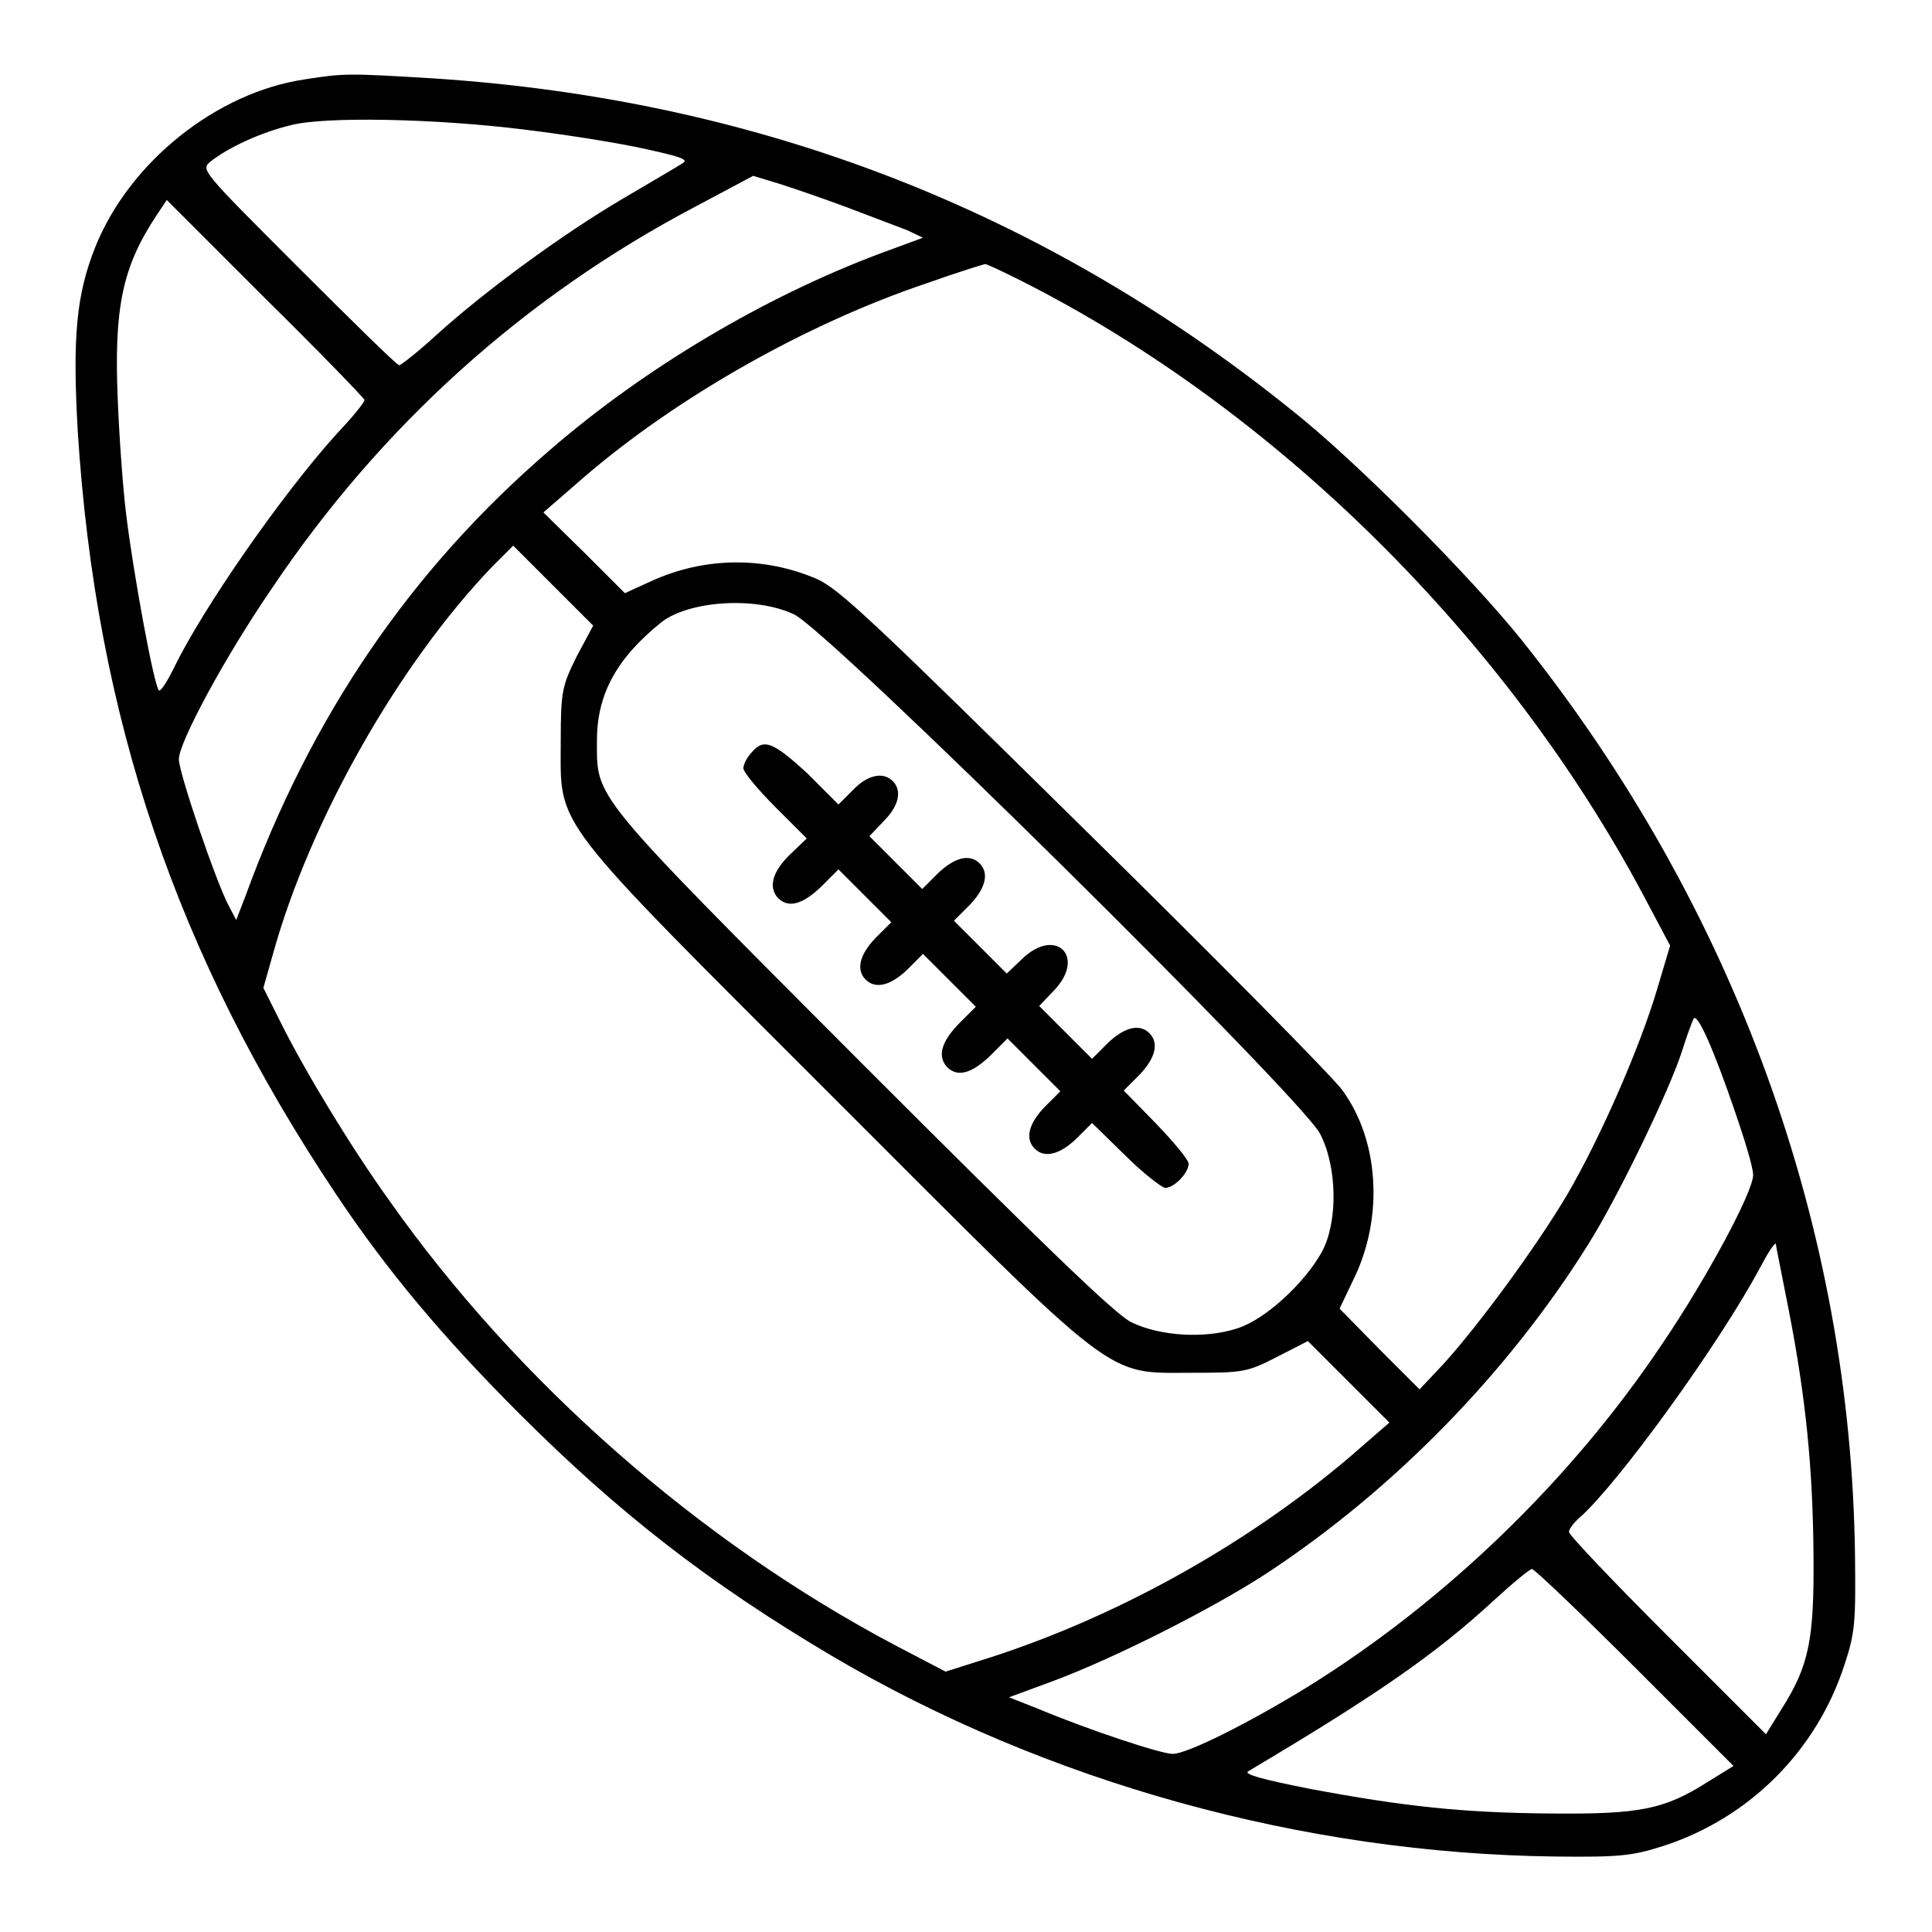 <?xml version="1.0" encoding="utf-8"?>
<!-- Svg Vector Icons : http://www.onlinewebfonts.com/icon -->
<!DOCTYPE svg PUBLIC "-//W3C//DTD SVG 1.1//EN" "http://www.w3.org/Graphics/SVG/1.1/DTD/svg11.dtd">
<svg version="1.1" xmlns="http://www.w3.org/2000/svg" xmlns:xlink="http://www.w3.org/1999/xlink" x="0px" y="0px" viewBox="0 0 256 256" enable-background="new 0 0 256 256" xml:space="preserve">
<g><g><g><path fill="#000000" d="M40.5,10.5c-11.8,1.7-23.4,11-27.9,22.3c-2.5,6.3-3,11.9-2.3,24.3c2.4,38,13.1,69.5,34.2,101.1c6.8,10.2,14.2,19,24.3,29.1c13.3,13.3,25.2,22.5,41.4,32.1c28.5,16.8,62.5,26.2,95.9,26.6c8.6,0.1,10.2-0.1,14.3-1.4c11.4-3.7,20.3-12.6,24-24c1.4-4.2,1.5-5.7,1.4-14.3c-0.5-43.7-16-86.2-44.1-121.4c-6.8-8.5-22.1-23.9-30.6-30.6C138,27.7,100.2,13.2,57.6,10.4C46.2,9.7,45.6,9.7,40.5,10.5z M69.7,17.2c4.2,0.5,10.8,1.5,14.7,2.3c5.6,1.2,6.9,1.6,6.1,2.1c-0.6,0.4-4.2,2.5-8.1,4.8c-7.8,4.6-18.1,12.1-24.7,18.1c-2.4,2.2-4.6,3.9-4.8,3.9c-0.3,0-6.3-5.9-13.4-13c-12.9-12.9-12.9-12.9-11.6-14c2.4-1.9,6.8-3.9,10.6-4.8C42.9,15.4,57.9,15.7,69.7,17.2z M112.3,27.5c3.2,1.2,6.8,2.6,7.9,3l2.1,1l-5.7,2.1c-15.2,5.7-31.1,15.1-43.7,26c-18.5,15.9-31.7,35.3-40.4,59.2l-1.2,3.1l-1-1.9c-1.7-3.2-6.6-17.6-6.6-19.4c0-2.2,6-13.4,12.3-22.6c14.5-21.6,33.5-38.7,56.1-50.6l7.7-4.1l3.3,1C105,24.9,109.1,26.3,112.3,27.5z M48.3,53c0,0.3-1.6,2.3-3.7,4.5c-7.3,8.1-17.8,23.2-21.6,31.1c-0.8,1.6-1.6,2.9-1.9,2.9c-0.6,0-3.5-15.9-4.4-23.5c-0.4-3.2-0.9-10-1.1-15.1c-0.5-12.1,0.6-17.5,5.1-24.3l1.4-2.1l13.1,13.1C42.4,46.7,48.3,52.8,48.3,53z M135.3,37.2c33.7,17,64.3,47.3,82.5,81.5l3.5,6.6l-1.7,5.7c-2.3,7.8-7.6,19.9-12,27.4c-4.1,6.9-11.6,17.1-16.3,22.3l-3.2,3.4l-5.3-5.3l-5.3-5.4l2.1-4.4c3.7-8,3.1-17.9-1.7-24.5c-1.1-1.6-16.5-17.2-34.2-34.6C116,82.6,111.2,78,108.2,76.7c-7-3-14.9-2.9-21.9,0.3l-3.5,1.6l-5.4-5.4L72,67.9l5.3-4.6c12.4-10.7,29.6-20.4,45.3-25.7c4.2-1.5,7.8-2.6,7.9-2.6C130.6,34.9,132.7,35.9,135.3,37.2z M76.4,87c-1.9,3.9-2.1,4.5-2.1,11.3c0,11.6-1.7,9.3,36.3,47.3c38,38,35.7,36.3,47.4,36.3c6.8,0,7.3-0.1,11.2-2.1l4.1-2.1l5.4,5.4l5.4,5.4l-5.3,4.6c-13.9,11.8-31.6,21.6-49.1,27l-4.4,1.4l-6.7-3.5c-25.9-13.7-50-34.8-67-58.9c-5.1-7.1-11.1-17-14.4-23.6l-2.3-4.6l1.3-4.6c4.9-17.6,16.6-38.3,29.1-51.3l2.7-2.7l5.3,5.3l5.3,5.3L76.4,87z M105.2,81.4c4.6,2.1,67.1,63.9,69.7,68.8c2.3,4.4,2.4,11.6,0.3,15.6c-2.3,4.2-7.5,9-11.2,10.2c-4.2,1.4-10.2,1.1-14.1-0.8c-2.1-1-12-10.6-35.8-34.4c-36.1-36.2-35-34.9-35-42.7c0-6.1,2.6-10.9,8.6-15.7C91.4,79.6,100.1,79,105.2,81.4z M230,147.6c1.2,3.5,2.3,7.1,2.3,8.1c0,2.2-6.1,13.6-12,22.3c-12.1,18.1-28.8,34.2-47,45.5c-7.8,4.8-16,8.9-17.9,8.9c-1.6,0-11.2-3.2-17.9-6l-3.8-1.5l5.7-2.1c8.1-3,21.2-9.6,28.4-14.3c16.9-11.1,32.1-26.7,42.7-43.7c3.9-6.2,10.8-20.5,12.4-25.6c0.6-1.9,1.3-3.8,1.5-4.2C224.9,134.1,227.1,139.1,230,147.6z M237,173.5c2.3,11.8,3.2,21,3.3,32.5c0.1,11.3-0.6,14.7-4.2,20.4l-2.1,3.4l-13.1-13.1c-7.1-7.1-13-13.3-13-13.7c0-0.4,0.6-1.2,1.4-1.9c5.1-4.5,18.5-23,23.9-33.1c1-1.9,1.9-3.3,2.1-3.2C235.3,165,236.1,168.9,237,173.5z M216.6,220.9l13.1,13.1l-3.4,2.1c-5.8,3.7-9.1,4.3-20.7,4.2c-11.8-0.1-19.4-0.9-32.2-3.3c-6-1.2-8.7-1.9-8-2.3c17-10.1,24.8-15.5,32.5-22.6c2.5-2.3,4.8-4.2,5.1-4.2C203.3,207.9,209.5,213.8,216.6,220.9z"/><path fill="#000000" d="M99.6,99.7c-0.6,0.6-1.1,1.6-1.1,2.1c0,0.5,1.9,2.8,4.2,5.1l4.2,4.2l-2.3,2.2c-2.3,2.3-2.8,4.3-1.5,5.7c1.4,1.4,3.3,0.8,5.7-1.5l2.3-2.3l3.5,3.5l3.5,3.5l-2.1,2.1c-2.1,2.2-2.6,4.2-1.3,5.5c1.3,1.3,3.3,0.8,5.5-1.3l2.1-2.1l3.5,3.5l3.5,3.5l-2.3,2.3c-2.3,2.4-2.8,4.3-1.5,5.7c1.4,1.4,3.3,0.8,5.7-1.5l2.3-2.3l3.5,3.5l3.5,3.5l-2.1,2.1c-2.1,2.2-2.6,4.2-1.3,5.5c1.3,1.3,3.3,0.8,5.5-1.3l2.1-2.1l4.4,4.3c2.4,2.4,4.9,4.3,5.3,4.3c1.2,0,3.1-2,3.1-3.2c0-0.5-1.9-2.8-4.3-5.3l-4.3-4.4l2.1-2.1c2.1-2.2,2.6-4.2,1.3-5.5c-1.3-1.3-3.3-0.8-5.5,1.3l-2.1,2.1l-3.5-3.5l-3.5-3.5l1.9-2c4.4-4.5,0.3-8.6-4.2-4.2l-2,1.9l-3.5-3.5l-3.5-3.5l2.1-2.1c2.1-2.2,2.6-4.2,1.3-5.5c-1.3-1.3-3.3-0.8-5.5,1.3l-2.1,2.1l-3.5-3.5l-3.5-3.5l1.9-2c2.1-2.1,2.4-4.1,1.2-5.3c-1.3-1.3-3.4-0.8-5.3,1.2l-1.9,1.9l-4.2-4.2C102.4,98.3,101.2,97.8,99.6,99.7z"/></g></g></g>
</svg>